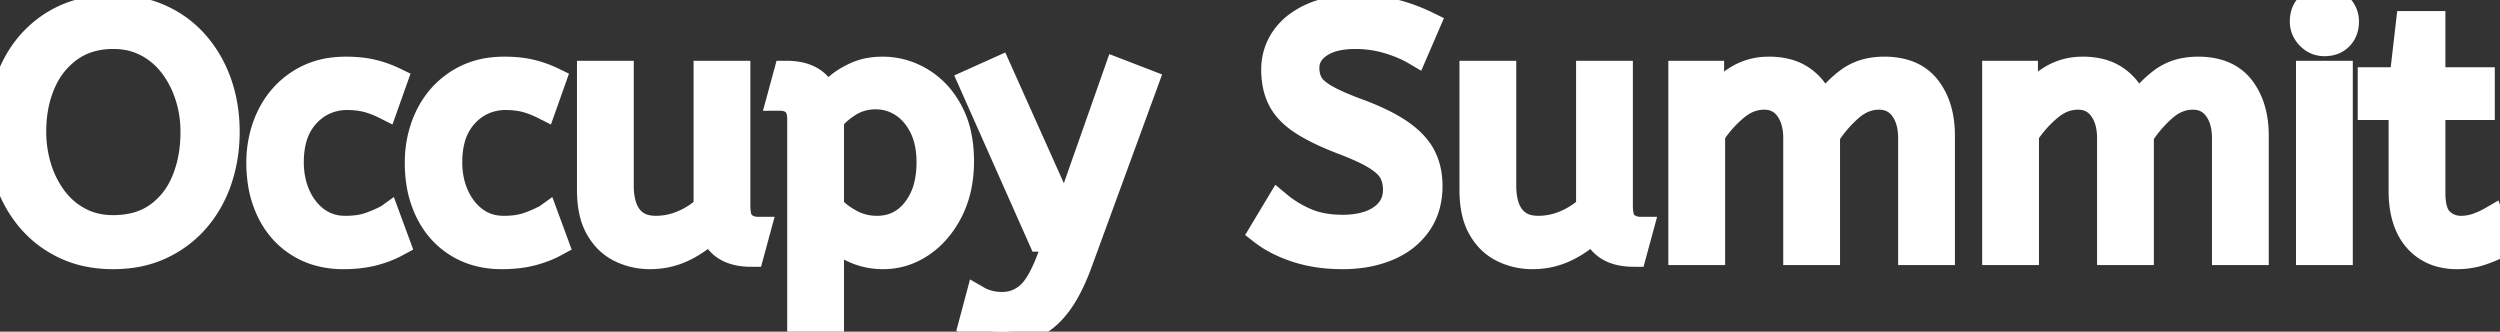 <svg width="364.45" height="48.35" viewBox="0 0 364.45 48.35" xmlns="http://www.w3.org/2000/svg"><rect x="0" y="0" width="364.45" height="48.35" fill="#333333" stroke="none"/><g id="svgGroup" stroke-linecap="round" fill-rule="evenodd" font-size="9pt" stroke="#ffffff" stroke-width="1mm" fill="#ffffff" style="stroke:#ffffff;stroke-width:1mm;fill:#ffffff"><path d="M 249.6 36.75 L 245.1 36.75 L 245.1 10.75 L 249.45 10.75 L 249.45 15.1 Q 250.85 13 253 11.575 A 8.603 8.603 0 0 1 257.601 10.155 A 10.428 10.428 0 0 1 257.9 10.15 A 10.497 10.497 0 0 1 260.109 10.37 Q 261.756 10.725 262.975 11.65 Q 264.95 13.15 265.75 15.65 Q 267.3 13.35 269.425 11.75 A 7.834 7.834 0 0 1 272.821 10.309 A 10.723 10.723 0 0 1 274.7 10.15 A 10.718 10.718 0 0 1 277.144 10.412 Q 278.937 10.831 280.182 11.926 A 6.497 6.497 0 0 1 281.025 12.825 Q 283.1 15.5 283.1 19.8 L 283.1 36.75 L 278.6 36.75 L 278.6 20.15 A 9.521 9.521 0 0 0 278.432 18.306 Q 278.141 16.835 277.35 15.775 A 3.987 3.987 0 0 0 274.444 14.127 A 5.339 5.339 0 0 0 273.9 14.1 Q 271.65 14.1 269.725 15.775 Q 267.8 17.45 266.35 19.7 L 266.35 36.75 L 261.85 36.75 L 261.85 20.15 A 9.521 9.521 0 0 0 261.682 18.306 Q 261.391 16.835 260.6 15.775 A 3.987 3.987 0 0 0 257.694 14.127 A 5.339 5.339 0 0 0 257.15 14.1 A 6.01 6.01 0 0 0 253.991 15.014 A 8.122 8.122 0 0 0 253 15.725 Q 251.05 17.35 249.6 19.55 L 249.6 36.75 Z M 295.35 36.75 L 290.85 36.75 L 290.85 10.75 L 295.2 10.75 L 295.2 15.1 Q 296.6 13 298.75 11.575 A 8.603 8.603 0 0 1 303.351 10.155 A 10.428 10.428 0 0 1 303.65 10.15 A 10.497 10.497 0 0 1 305.859 10.37 Q 307.506 10.725 308.725 11.65 Q 310.7 13.15 311.5 15.65 Q 313.05 13.35 315.175 11.75 A 7.834 7.834 0 0 1 318.571 10.309 A 10.723 10.723 0 0 1 320.45 10.15 A 10.718 10.718 0 0 1 322.894 10.412 Q 324.687 10.831 325.932 11.926 A 6.497 6.497 0 0 1 326.775 12.825 Q 328.85 15.5 328.85 19.8 L 328.85 36.75 L 324.35 36.75 L 324.35 20.15 A 9.521 9.521 0 0 0 324.182 18.306 Q 323.891 16.835 323.1 15.775 A 3.987 3.987 0 0 0 320.194 14.127 A 5.339 5.339 0 0 0 319.65 14.1 Q 317.4 14.1 315.475 15.775 Q 313.55 17.45 312.1 19.7 L 312.1 36.75 L 307.6 36.75 L 307.6 20.15 A 9.521 9.521 0 0 0 307.432 18.306 Q 307.141 16.835 306.35 15.775 A 3.987 3.987 0 0 0 303.444 14.127 A 5.339 5.339 0 0 0 302.9 14.1 A 6.01 6.01 0 0 0 299.741 15.014 A 8.122 8.122 0 0 0 298.75 15.725 Q 296.8 17.35 295.35 19.55 L 295.35 36.75 Z M 184 33.8 L 186.4 29.8 Q 188.2 31.3 190.45 32.25 Q 192.7 33.2 195.7 33.2 A 13.991 13.991 0 0 0 197.974 33.027 Q 200.014 32.691 201.4 31.7 A 5.14 5.14 0 0 0 202.798 30.248 Q 203.456 29.195 203.498 27.833 A 6.058 6.058 0 0 0 203.5 27.65 A 5.97 5.97 0 0 0 203.332 26.204 A 4.908 4.908 0 0 0 202.9 25.075 A 4.048 4.048 0 0 0 202.3 24.247 Q 201.66 23.551 200.575 22.875 A 16.052 16.052 0 0 0 199.339 22.186 Q 198.019 21.519 196.133 20.79 A 59.289 59.289 0 0 0 195.5 20.55 A 45.206 45.206 0 0 1 193.197 19.585 Q 192.068 19.072 191.131 18.556 A 19.748 19.748 0 0 1 189.75 17.725 A 10.966 10.966 0 0 1 188.206 16.502 Q 187.225 15.559 186.675 14.475 A 8.333 8.333 0 0 1 185.915 12.14 A 11.464 11.464 0 0 1 185.75 10.15 Q 185.75 7.65 187.125 5.625 A 8.589 8.589 0 0 1 189.352 3.407 A 11.693 11.693 0 0 1 191.175 2.375 A 12.779 12.779 0 0 1 194.125 1.458 Q 195.443 1.208 196.946 1.161 A 22.614 22.614 0 0 1 197.65 1.15 A 26.448 26.448 0 0 1 200.594 1.307 A 19.719 19.719 0 0 1 203.225 1.775 Q 205.7 2.4 208.05 3.55 L 206.3 7.6 Q 204.6 6.6 202.325 5.925 Q 200.05 5.25 197.55 5.25 A 13.593 13.593 0 0 0 195.535 5.39 Q 193.627 5.677 192.35 6.55 A 4.951 4.951 0 0 0 191.269 7.533 A 3.68 3.68 0 0 0 190.45 9.9 A 5.232 5.232 0 0 0 190.597 11.161 A 4.281 4.281 0 0 0 191 12.2 A 3.456 3.456 0 0 0 191.534 12.913 Q 192.134 13.542 193.175 14.15 Q 194.533 14.944 197.023 15.912 A 65.006 65.006 0 0 0 198.05 16.3 Q 201.95 17.75 204.225 19.35 Q 206.089 20.661 207.064 22.157 A 7.115 7.115 0 0 1 207.45 22.825 A 8.789 8.789 0 0 1 208.321 25.757 A 11.078 11.078 0 0 1 208.4 27.1 A 10.855 10.855 0 0 1 208.067 29.851 A 8.552 8.552 0 0 1 206.775 32.65 A 9.809 9.809 0 0 1 203.31 35.662 A 12.178 12.178 0 0 1 202.275 36.15 A 15.261 15.261 0 0 1 198.57 37.152 A 20.014 20.014 0 0 1 195.7 37.35 A 23.683 23.683 0 0 1 191.813 37.044 A 19.024 19.024 0 0 1 189.05 36.375 Q 186.05 35.4 184 33.8 Z M 141.6 47.35 L 142.6 43.6 A 4.954 4.954 0 0 0 143.183 43.887 Q 143.485 44.014 143.838 44.123 A 9.272 9.272 0 0 0 144.1 44.2 A 6.757 6.757 0 0 0 145.24 44.409 A 8.679 8.679 0 0 0 146.1 44.45 Q 148.2 44.45 149.85 43.1 Q 151.5 41.75 153 37.8 L 154.15 34.8 L 151.75 34.8 L 141.6 11.95 L 145.6 10.15 L 155.3 31.8 L 162.85 10.35 L 167 11.95 L 157.45 38.05 A 35.864 35.864 0 0 1 156.424 40.594 Q 155.873 41.813 155.289 42.807 A 15.43 15.43 0 0 1 154.3 44.3 A 12.134 12.134 0 0 1 152.861 45.906 Q 151.904 46.79 150.853 47.309 A 7.369 7.369 0 0 1 150.55 47.45 A 10.726 10.726 0 0 1 147.222 48.294 A 13.019 13.019 0 0 1 146 48.35 Q 144.5 48.35 143.375 48.05 A 10.163 10.163 0 0 1 142.658 47.832 Q 142.323 47.716 142.045 47.587 A 4.307 4.307 0 0 1 141.6 47.35 Z M 86 27.65 L 86 10.75 L 90.5 10.75 L 90.5 27.05 A 11.491 11.491 0 0 0 90.627 28.817 Q 90.771 29.741 91.079 30.485 A 5.068 5.068 0 0 0 91.8 31.725 A 4.202 4.202 0 0 0 94.357 33.236 A 6.403 6.403 0 0 0 95.6 33.35 Q 97.65 33.35 99.575 32.525 Q 101.5 31.7 103 30.3 L 103 10.75 L 107.5 10.75 L 107.5 30 A 7.801 7.801 0 0 0 107.551 30.927 Q 107.717 32.309 108.425 32.825 Q 109.35 33.5 110.45 33.5 L 109.5 37 Q 104.85 37 103.75 33.3 Q 102 35.1 99.7 36.225 Q 97.4 37.35 94.75 37.35 Q 92.5 37.35 90.5 36.4 A 7.22 7.22 0 0 1 87.745 34.081 A 9.133 9.133 0 0 1 87.25 33.325 A 8.12 8.12 0 0 1 86.418 31.279 Q 86.157 30.294 86.059 29.123 A 17.686 17.686 0 0 1 86 27.65 Z M 214.65 27.65 L 214.65 10.75 L 219.15 10.75 L 219.15 27.05 A 11.491 11.491 0 0 0 219.277 28.817 Q 219.421 29.741 219.729 30.485 A 5.068 5.068 0 0 0 220.45 31.725 A 4.202 4.202 0 0 0 223.007 33.236 A 6.403 6.403 0 0 0 224.25 33.35 Q 226.3 33.35 228.225 32.525 Q 230.15 31.7 231.65 30.3 L 231.65 10.75 L 236.15 10.75 L 236.15 30 A 7.801 7.801 0 0 0 236.201 30.927 Q 236.367 32.309 237.075 32.825 Q 238 33.5 239.1 33.5 L 238.15 37 Q 233.5 37 232.4 33.3 Q 230.65 35.1 228.35 36.225 Q 226.05 37.35 223.4 37.35 Q 221.15 37.35 219.15 36.4 A 7.22 7.22 0 0 1 216.395 34.081 A 9.133 9.133 0 0 1 215.9 33.325 A 8.12 8.12 0 0 1 215.068 31.279 Q 214.807 30.294 214.709 29.123 A 17.686 17.686 0 0 1 214.65 27.65 Z M 121.15 47.75 L 116.65 47.75 L 116.65 17.4 A 5.507 5.507 0 0 0 116.587 16.532 Q 116.515 16.084 116.362 15.732 A 2.102 2.102 0 0 0 115.825 14.975 A 2.859 2.859 0 0 0 114.43 14.314 A 3.995 3.995 0 0 0 113.7 14.25 L 114.65 10.75 Q 117.581 10.75 119.112 12.232 A 5.075 5.075 0 0 1 120.4 14.4 A 5.712 5.712 0 0 1 120.796 13.881 Q 121.238 13.359 121.926 12.739 A 19.279 19.279 0 0 1 122.025 12.65 Q 123.15 11.65 124.825 10.9 Q 126.5 10.15 128.65 10.15 Q 131.65 10.15 134.275 11.725 A 11.165 11.165 0 0 1 137.864 15.209 A 13.732 13.732 0 0 1 138.5 16.275 A 12.842 12.842 0 0 1 139.749 19.796 Q 140.067 21.348 140.097 23.129 A 22.136 22.136 0 0 1 140.1 23.5 A 18.285 18.285 0 0 1 139.749 27.166 A 14.053 14.053 0 0 1 138.5 30.775 A 13.923 13.923 0 0 1 136.533 33.691 A 11.515 11.515 0 0 1 134.325 35.625 Q 131.75 37.35 128.75 37.35 Q 126.45 37.35 124.45 36.425 A 15.176 15.176 0 0 1 122.742 35.506 Q 121.846 34.943 121.15 34.3 L 121.15 47.75 Z M 350.1 27.8 L 350.1 15.6 L 345.6 15.6 L 345.6 11.7 L 350.2 11.7 L 351.15 3.5 L 354.6 3.5 L 354.6 11.7 L 361.8 11.7 L 361.8 15.6 L 354.6 15.6 L 354.6 28.15 A 10.779 10.779 0 0 0 354.684 29.548 Q 354.921 31.351 355.825 32.2 Q 357.05 33.35 358.75 33.35 Q 360 33.35 361.125 32.95 A 12.866 12.866 0 0 0 362.714 32.266 A 11.384 11.384 0 0 0 363.2 32 L 364.45 35.6 A 9.273 9.273 0 0 1 363.641 36.028 Q 362.839 36.407 361.75 36.775 Q 360.05 37.35 358.2 37.35 A 9.163 9.163 0 0 1 355.609 37.002 A 6.967 6.967 0 0 1 352.275 34.875 Q 350.1 32.4 350.1 27.8 Z M 12.704 36.971 A 18.255 18.255 0 0 0 16.5 37.35 Q 20.4 37.35 23.45 35.925 Q 26.5 34.5 28.65 32.025 A 16.319 16.319 0 0 0 29.313 31.211 A 17.367 17.367 0 0 0 31.925 26.25 A 20.244 20.244 0 0 0 32.333 24.902 Q 33.043 22.221 33.05 19.259 A 25.061 25.061 0 0 0 33.05 19.2 Q 33.05 15.48 31.943 12.251 A 19.333 19.333 0 0 0 31.925 12.2 Q 30.8 8.95 28.65 6.45 Q 26.5 3.95 23.425 2.55 A 14.963 14.963 0 0 0 20.479 1.569 A 18.21 18.21 0 0 0 16.5 1.15 A 19.675 19.675 0 0 0 13.387 1.388 A 14.83 14.83 0 0 0 7.65 3.525 Q 3.95 5.9 1.975 9.975 A 18.994 18.994 0 0 0 0.558 14.032 A 23.091 23.091 0 0 0 0 19.2 A 24.461 24.461 0 0 0 0.018 20.124 Q 0.139 23.331 1.108 26.199 A 20.188 20.188 0 0 0 1.125 26.25 A 19.688 19.688 0 0 0 1.345 26.862 A 17.176 17.176 0 0 0 4.375 32.025 Q 6.5 34.5 9.55 35.925 A 14.571 14.571 0 0 0 12.704 36.971 Z M 57.5 11.7 L 56.15 15.5 A 15.211 15.211 0 0 0 54.698 14.862 A 11.71 11.71 0 0 0 53.475 14.475 A 10.271 10.271 0 0 0 51.954 14.213 A 13.177 13.177 0 0 0 50.65 14.15 A 7.945 7.945 0 0 0 47.024 14.972 A 8.066 8.066 0 0 0 44.775 16.675 A 8.368 8.368 0 0 0 42.792 20.352 Q 42.449 21.656 42.406 23.203 A 16.137 16.137 0 0 0 42.4 23.65 A 12.596 12.596 0 0 0 42.753 26.68 A 10.725 10.725 0 0 0 43.4 28.55 A 9.282 9.282 0 0 0 44.855 30.839 A 8.138 8.138 0 0 0 46.175 32.05 A 6.732 6.732 0 0 0 49.76 33.33 A 8.453 8.453 0 0 0 50.35 33.35 Q 51.933 33.35 53.134 33.055 A 7.54 7.54 0 0 0 53.6 32.925 Q 54.945 32.502 56.488 31.707 A 26.432 26.432 0 0 0 56.5 31.7 L 57.9 35.5 A 14.269 14.269 0 0 1 55.592 36.504 A 17.145 17.145 0 0 1 54.425 36.85 Q 52.53 37.343 50.127 37.35 A 23.903 23.903 0 0 1 50.05 37.35 A 13.402 13.402 0 0 1 46.531 36.905 A 11.037 11.037 0 0 1 43.575 35.625 Q 40.8 33.9 39.3 30.825 A 14.681 14.681 0 0 1 37.982 26.42 A 19.01 19.01 0 0 1 37.8 23.75 A 16.018 16.018 0 0 1 38.457 19.108 A 14.399 14.399 0 0 1 39.325 16.9 Q 40.85 13.8 43.7 11.975 A 11.534 11.534 0 0 1 48.534 10.265 A 14.804 14.804 0 0 1 50.4 10.15 A 20.654 20.654 0 0 1 52.225 10.227 Q 53.333 10.325 54.275 10.55 Q 55.95 10.95 57.5 11.7 Z M 80.6 11.7 L 79.25 15.5 A 15.211 15.211 0 0 0 77.798 14.862 A 11.71 11.71 0 0 0 76.575 14.475 A 10.271 10.271 0 0 0 75.054 14.213 A 13.177 13.177 0 0 0 73.75 14.15 A 7.945 7.945 0 0 0 70.124 14.972 A 8.066 8.066 0 0 0 67.875 16.675 A 8.368 8.368 0 0 0 65.892 20.352 Q 65.549 21.656 65.506 23.203 A 16.137 16.137 0 0 0 65.5 23.65 A 12.596 12.596 0 0 0 65.853 26.68 A 10.725 10.725 0 0 0 66.5 28.55 A 9.282 9.282 0 0 0 67.955 30.839 A 8.138 8.138 0 0 0 69.275 32.05 A 6.732 6.732 0 0 0 72.86 33.33 A 8.453 8.453 0 0 0 73.45 33.35 Q 75.033 33.35 76.234 33.055 A 7.54 7.54 0 0 0 76.7 32.925 Q 78.045 32.502 79.588 31.707 A 26.432 26.432 0 0 0 79.6 31.7 L 81 35.5 A 14.269 14.269 0 0 1 78.692 36.504 A 17.145 17.145 0 0 1 77.525 36.85 Q 75.63 37.343 73.227 37.35 A 23.903 23.903 0 0 1 73.15 37.35 A 13.402 13.402 0 0 1 69.631 36.905 A 11.037 11.037 0 0 1 66.675 35.625 Q 63.9 33.9 62.4 30.825 A 14.681 14.681 0 0 1 61.082 26.42 A 19.01 19.01 0 0 1 60.9 23.75 A 16.018 16.018 0 0 1 61.557 19.108 A 14.399 14.399 0 0 1 62.425 16.9 Q 63.95 13.8 66.8 11.975 A 11.534 11.534 0 0 1 71.634 10.265 A 14.804 14.804 0 0 1 73.5 10.15 A 20.654 20.654 0 0 1 75.325 10.227 Q 76.433 10.325 77.375 10.55 Q 79.05 10.95 80.6 11.7 Z M 16.5 33.25 A 13.258 13.258 0 0 0 19.474 32.933 A 9.658 9.658 0 0 0 22.95 31.4 A 11.235 11.235 0 0 0 26.613 26.965 A 13.626 13.626 0 0 0 26.875 26.375 A 17.054 17.054 0 0 0 28.037 21.911 A 21.752 21.752 0 0 0 28.2 19.2 Q 28.2 16.5 27.4 14 Q 26.6 11.5 25.1 9.525 Q 23.6 7.55 21.425 6.4 A 9.961 9.961 0 0 0 17.717 5.309 A 12.289 12.289 0 0 0 16.5 5.25 A 12.043 12.043 0 0 0 13.254 5.67 A 9.772 9.772 0 0 0 10.225 7.1 A 11.574 11.574 0 0 0 6.425 11.664 A 13.892 13.892 0 0 0 6.225 12.1 Q 4.85 15.25 4.85 19.2 Q 4.85 21.9 5.625 24.425 A 14.69 14.69 0 0 0 7.716 28.698 A 13.962 13.962 0 0 0 7.9 28.95 Q 9.4 30.95 11.575 32.1 A 9.961 9.961 0 0 0 15.284 33.191 A 12.289 12.289 0 0 0 16.5 33.25 Z M 341.1 36.75 L 336.6 36.75 L 336.6 10.75 L 341.1 10.75 L 341.1 36.75 Z M 121.15 17.45 L 121.15 30.25 Q 122.45 31.6 124.15 32.475 Q 125.85 33.35 127.85 33.35 Q 131.197 33.35 133.309 30.758 A 8.69 8.69 0 0 0 133.375 30.675 A 9.396 9.396 0 0 0 135.122 27.023 Q 135.453 25.678 135.494 24.104 A 17.278 17.278 0 0 0 135.5 23.65 A 14.024 14.024 0 0 0 135.302 21.229 Q 135.038 19.727 134.425 18.5 Q 133.35 16.35 131.575 15.2 Q 129.8 14.05 127.65 14.05 A 7.371 7.371 0 0 0 124.837 14.582 A 7.027 7.027 0 0 0 123.775 15.125 Q 122.306 16.041 121.436 17.083 A 6.47 6.47 0 0 0 121.15 17.45 Z M 338.85 6.3 Q 337.55 6.3 336.625 5.35 A 3.322 3.322 0 0 1 335.946 4.36 A 2.996 2.996 0 0 1 335.7 3.15 A 3.994 3.994 0 0 1 335.815 2.166 A 2.794 2.794 0 0 1 336.55 0.85 A 2.831 2.831 0 0 1 338.022 0.079 A 4.132 4.132 0 0 1 338.85 0 A 3.029 3.029 0 0 1 341.046 0.897 A 3.7 3.7 0 0 1 341.075 0.925 A 3.03 3.03 0 0 1 342 3.11 A 3.627 3.627 0 0 1 342 3.15 Q 342 4.55 341.15 5.425 A 2.824 2.824 0 0 1 339.598 6.235 A 4.088 4.088 0 0 1 338.85 6.3 Z" vector-effect="non-scaling-stroke"/></g></svg>